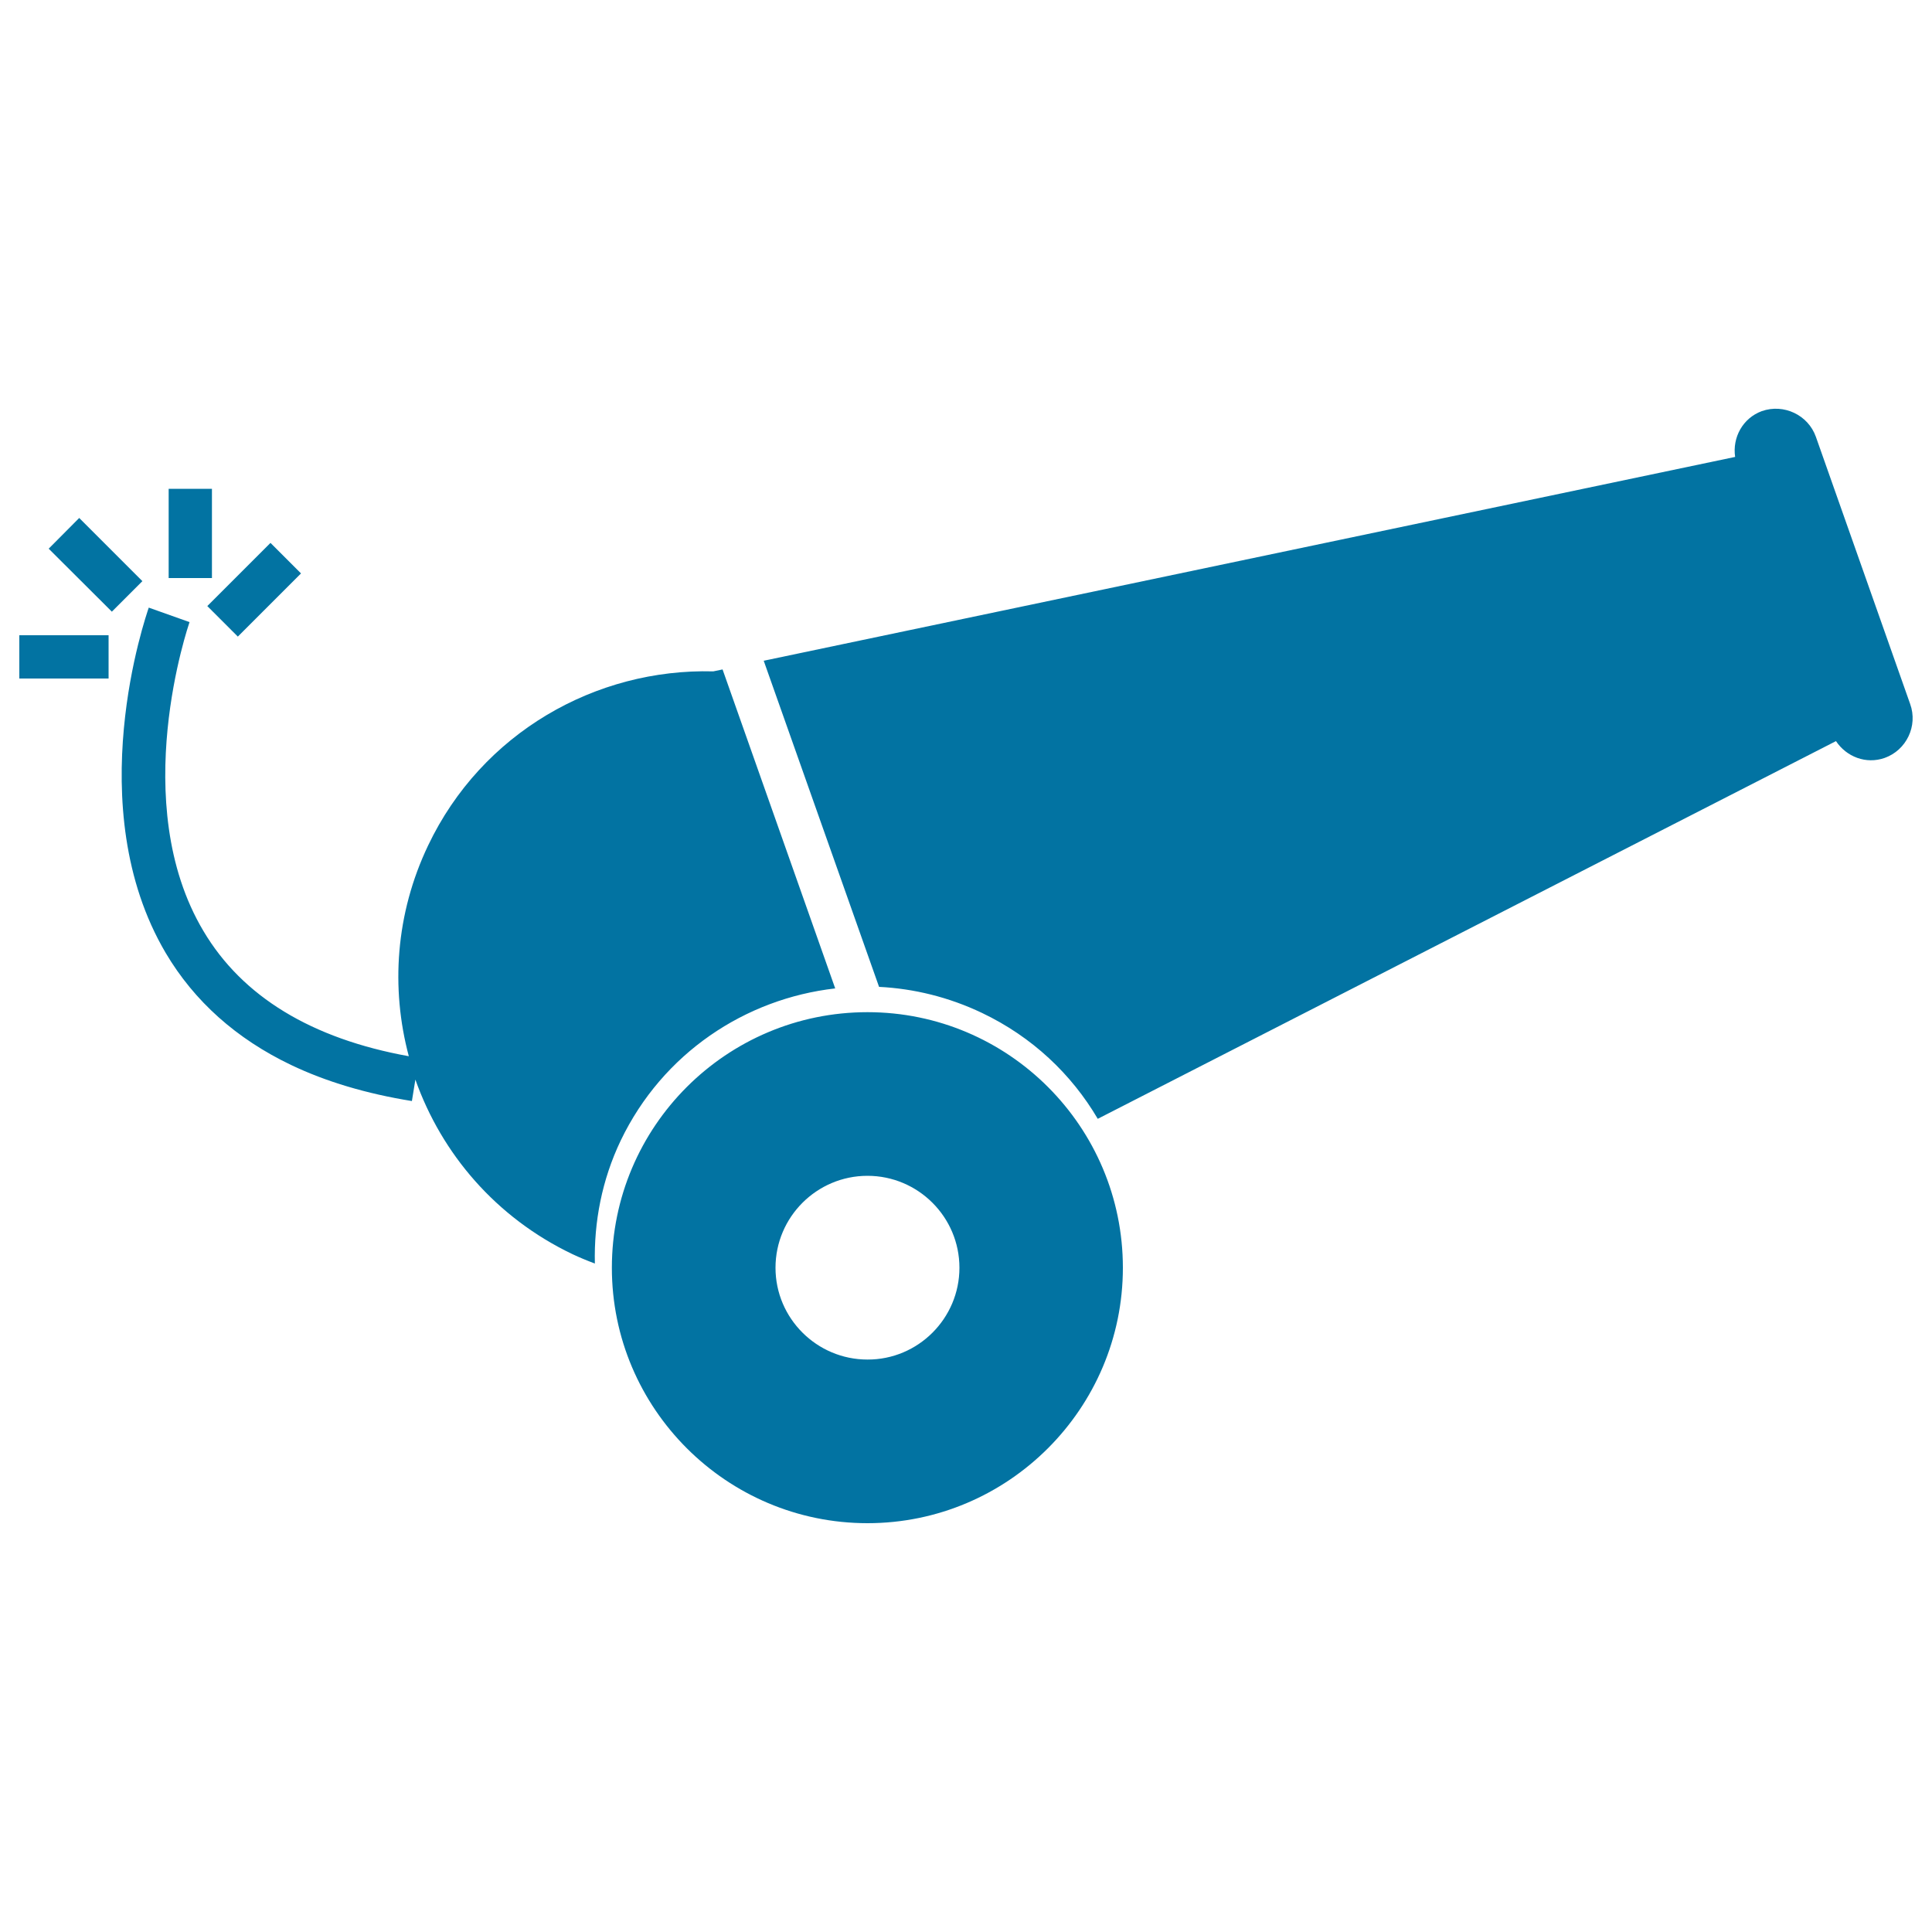 <svg xmlns="http://www.w3.org/2000/svg" viewBox="0 0 1000 1000" style="fill:#0273a2">
<title>Cannon With Burning Fuse SVG icon</title>
<g><path d="M975.5,392.3c-9.7,3.4-19.8-0.6-25.2-8.7L568.2,579.1c-13.6-23.1-33.9-42.4-59.9-54.8c-17.2-8.2-35.3-12.6-53.3-13.5L395.3,342l502.8-105.5c-1.5-10.1,4-20.1,13.8-23.7c11.4-4,24,2,28,13.3l48.8,138.3C992.8,375.8,986.7,388.3,975.5,392.3z M432.3,511.6l-58.3-165.1l-4.8,1c-60.7-1.6-119.8,31.7-147.6,90.1c-16.9,35.4-19.4,73.9-10,109.1c-50.4-9.1-86.2-30.9-106.3-64.8C65.7,415.5,97.8,323,98.1,322L77,314.5c-1.4,4.2-35.9,103.1,8.8,178.8c14.8,25,36.6,44.4,64.8,57.9c18.2,8.7,39.1,14.9,62.6,18.7l1.8-11.1c13.6,38.4,41.7,71.4,81.2,90.3c3.8,1.8,7.7,3.4,11.7,4.9c-0.5-21.4,3.6-43.2,13.4-63.7C343,545.1,385.8,516.9,432.3,511.6z M10,351.2h46.2v-22.4H10V351.2z M41,268.1L25.2,284l32.7,32.6l15.8-15.8L41,268.1z M109.7,253H87.3v46.2h22.4V253z M123.1,329.5l32.7-32.7L140,281l-32.7,32.7L123.1,329.5z M581.2,656.2c0,72.8-59.3,132.2-132.2,132.2s-132.3-59.3-132.3-132.2c0-73.1,59.3-132.3,132.3-132.3C522,523.9,581.2,583.2,581.2,656.2z M496.6,656.2c0-26.3-21.4-47.6-47.6-47.6c-26.2,0-47.6,21.3-47.6,47.6c0,26.2,21.4,47.5,47.6,47.5C475.2,703.8,496.6,682.4,496.6,656.2z"/></g>
</svg>